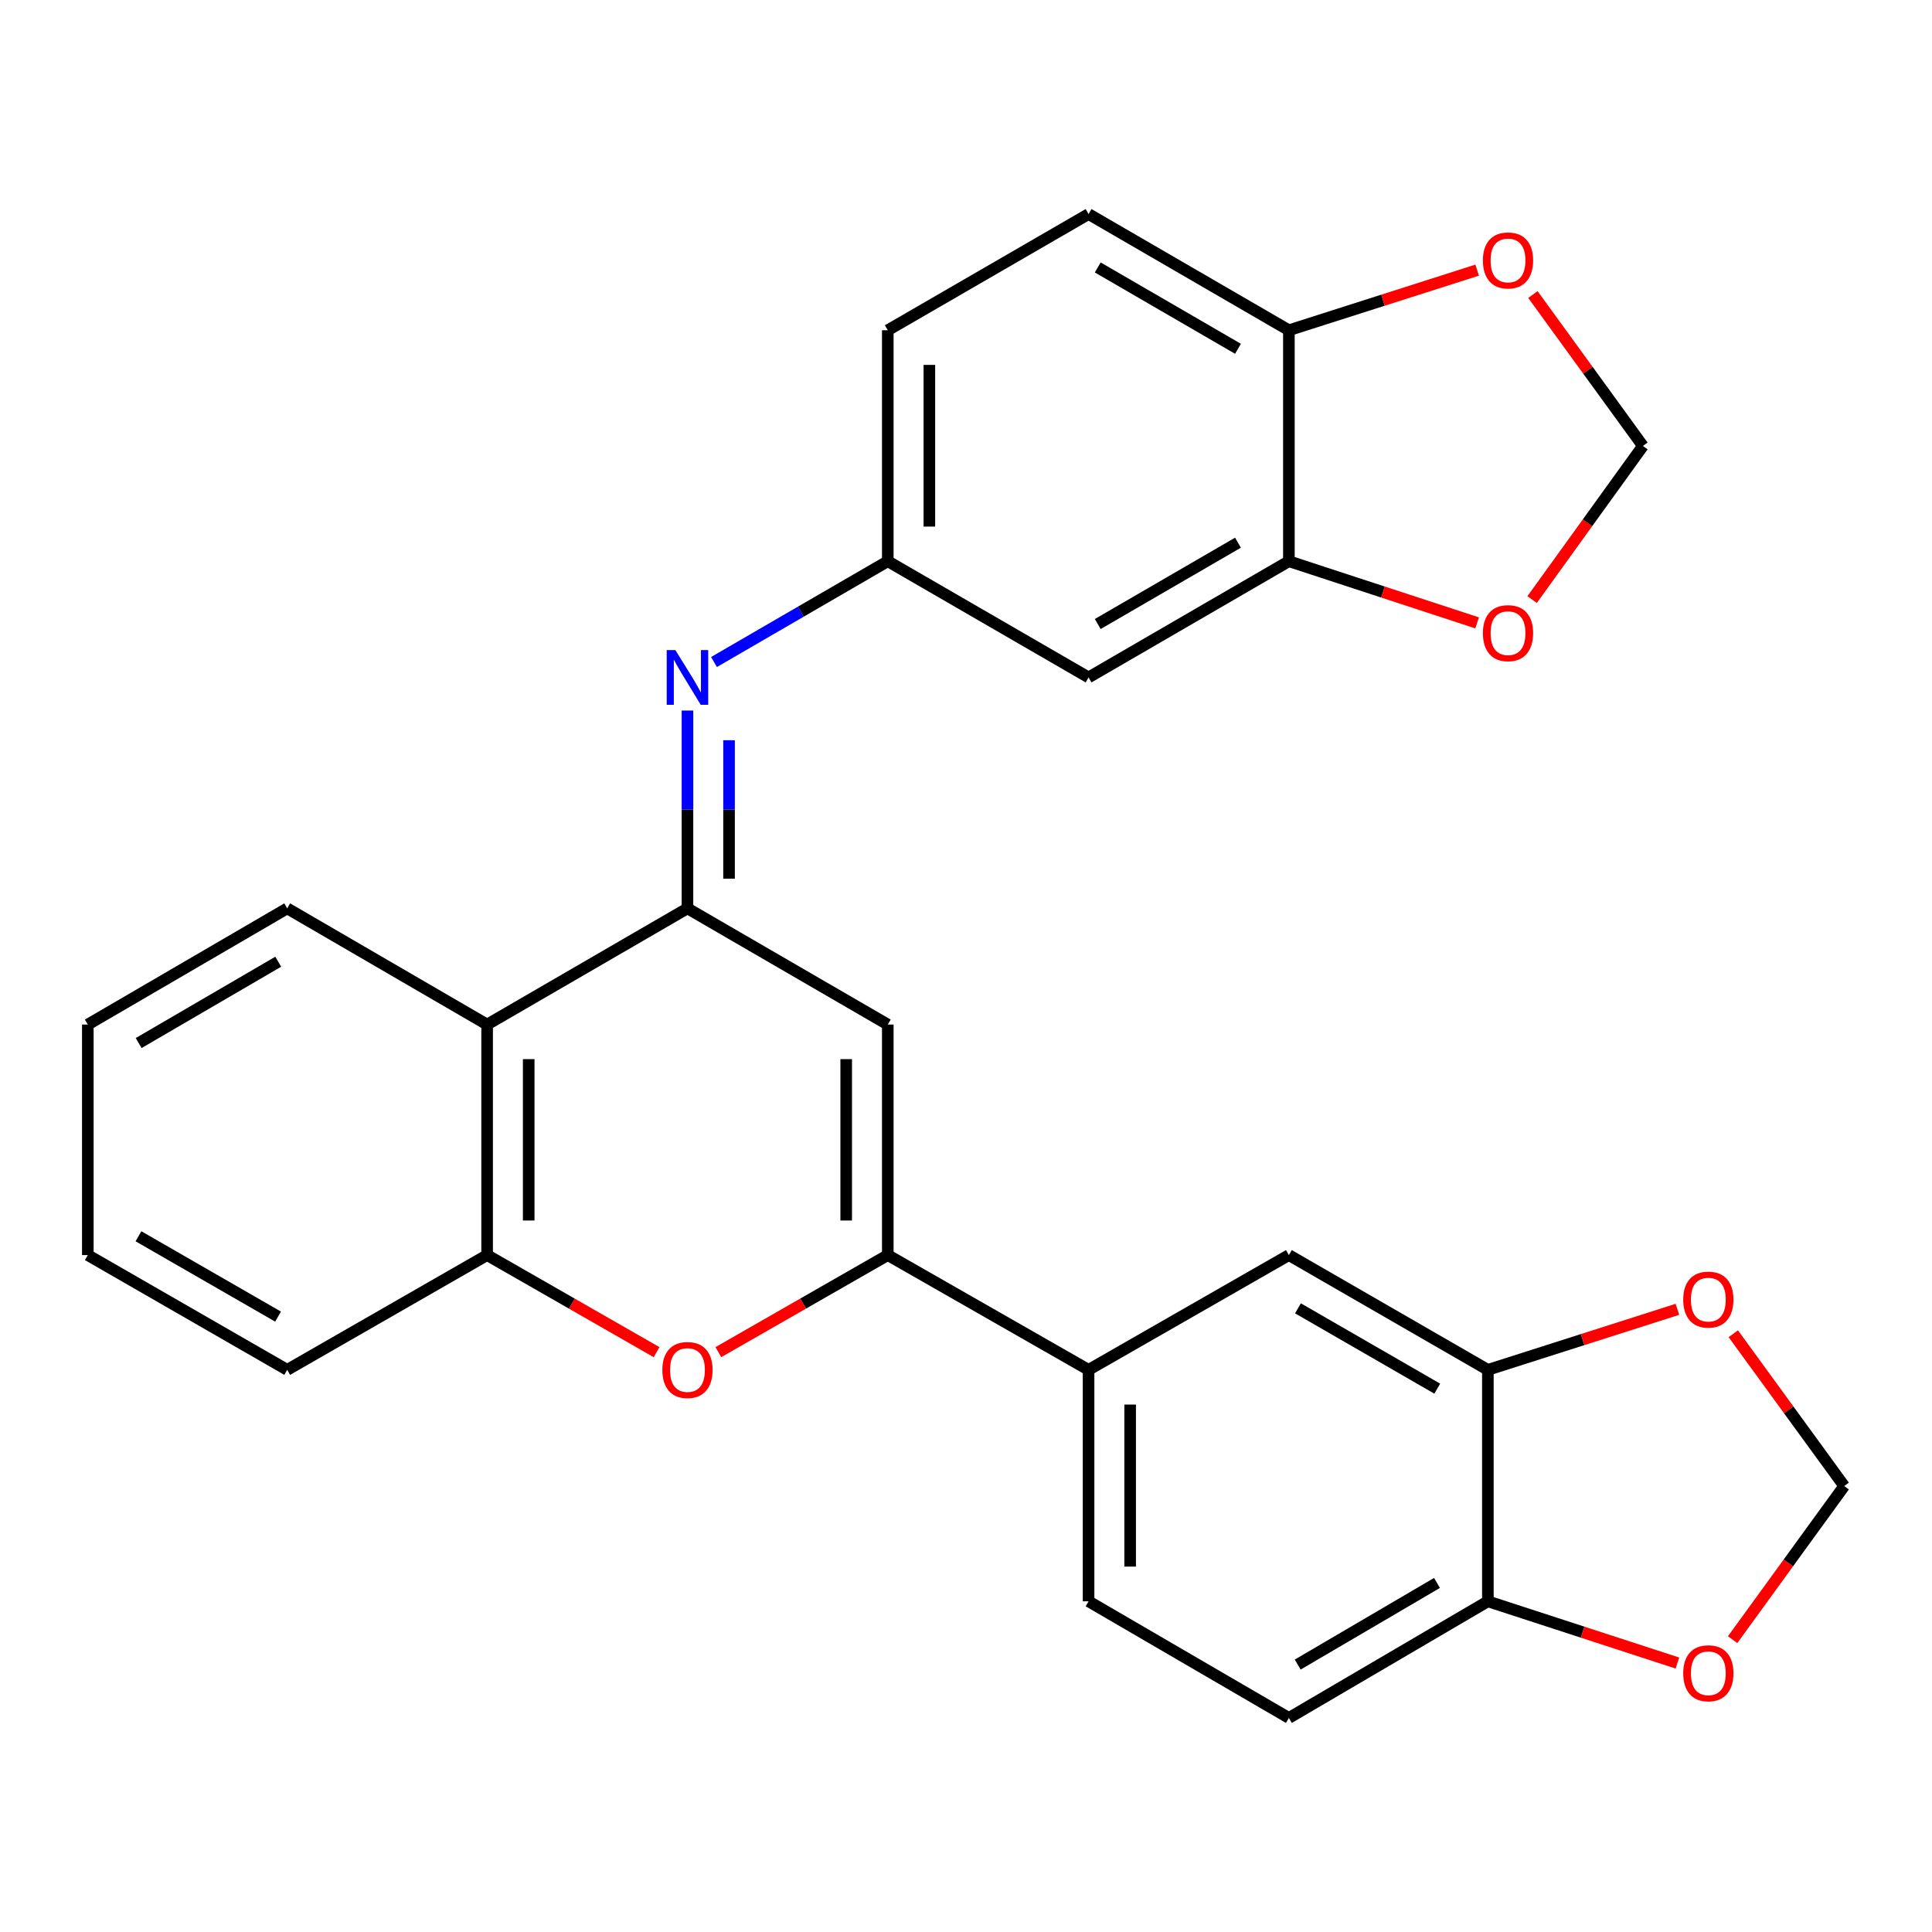 <?xml version='1.0' encoding='iso-8859-1'?>
<svg version='1.1' baseProfile='full'
              xmlns='http://www.w3.org/2000/svg'
                      xmlns:rdkit='http://www.rdkit.org/xml'
                      xmlns:xlink='http://www.w3.org/1999/xlink'
                  xml:space='preserve'
width='1000px' height='1000px' viewBox='0 0 1000 1000'>
<!-- END OF HEADER -->
<rect style='opacity:1.0;fill:#FFFFFF;stroke:none' width='1000' height='1000' x='0' y='0'> </rect>
<path class='bond-1' d='M 355.83,470.169 L 459.516,530.309' style='fill:none;fill-rule:evenodd;stroke:#000000;stroke-width:6px;stroke-linecap:butt;stroke-linejoin:miter;stroke-opacity:1' />
<path class='bond-3' d='M 355.83,470.169 L 252.132,530.309' style='fill:none;fill-rule:evenodd;stroke:#000000;stroke-width:6px;stroke-linecap:butt;stroke-linejoin:miter;stroke-opacity:1' />
<path class='bond-4' d='M 355.83,470.169 L 355.83,418.973' style='fill:none;fill-rule:evenodd;stroke:#000000;stroke-width:6px;stroke-linecap:butt;stroke-linejoin:miter;stroke-opacity:1' />
<path class='bond-4' d='M 355.83,418.973 L 355.83,367.778' style='fill:none;fill-rule:evenodd;stroke:#0000FF;stroke-width:6px;stroke-linecap:butt;stroke-linejoin:miter;stroke-opacity:1' />
<path class='bond-4' d='M 377.352,454.81 L 377.352,418.973' style='fill:none;fill-rule:evenodd;stroke:#000000;stroke-width:6px;stroke-linecap:butt;stroke-linejoin:miter;stroke-opacity:1' />
<path class='bond-4' d='M 377.352,418.973 L 377.352,383.136' style='fill:none;fill-rule:evenodd;stroke:#0000FF;stroke-width:6px;stroke-linecap:butt;stroke-linejoin:miter;stroke-opacity:1' />
<path class='bond-0' d='M 459.516,649.634 L 459.516,530.309' style='fill:none;fill-rule:evenodd;stroke:#000000;stroke-width:6px;stroke-linecap:butt;stroke-linejoin:miter;stroke-opacity:1' />
<path class='bond-0' d='M 437.994,631.735 L 437.994,548.208' style='fill:none;fill-rule:evenodd;stroke:#000000;stroke-width:6px;stroke-linecap:butt;stroke-linejoin:miter;stroke-opacity:1' />
<path class='bond-6' d='M 459.516,649.634 L 563.441,709.033' style='fill:none;fill-rule:evenodd;stroke:#000000;stroke-width:6px;stroke-linecap:butt;stroke-linejoin:miter;stroke-opacity:1' />
<path class='bond-28' d='M 459.516,649.634 L 415.667,674.754' style='fill:none;fill-rule:evenodd;stroke:#000000;stroke-width:6px;stroke-linecap:butt;stroke-linejoin:miter;stroke-opacity:1' />
<path class='bond-28' d='M 415.667,674.754 L 371.817,699.874' style='fill:none;fill-rule:evenodd;stroke:#FF0000;stroke-width:6px;stroke-linecap:butt;stroke-linejoin:miter;stroke-opacity:1' />
<path class='bond-2' d='M 339.842,699.875 L 295.987,674.755' style='fill:none;fill-rule:evenodd;stroke:#FF0000;stroke-width:6px;stroke-linecap:butt;stroke-linejoin:miter;stroke-opacity:1' />
<path class='bond-2' d='M 295.987,674.755 L 252.132,649.634' style='fill:none;fill-rule:evenodd;stroke:#000000;stroke-width:6px;stroke-linecap:butt;stroke-linejoin:miter;stroke-opacity:1' />
<path class='bond-5' d='M 252.132,530.309 L 252.132,649.634' style='fill:none;fill-rule:evenodd;stroke:#000000;stroke-width:6px;stroke-linecap:butt;stroke-linejoin:miter;stroke-opacity:1' />
<path class='bond-5' d='M 273.654,548.208 L 273.654,631.735' style='fill:none;fill-rule:evenodd;stroke:#000000;stroke-width:6px;stroke-linecap:butt;stroke-linejoin:miter;stroke-opacity:1' />
<path class='bond-24' d='M 252.132,530.309 L 148.662,470.169' style='fill:none;fill-rule:evenodd;stroke:#000000;stroke-width:6px;stroke-linecap:butt;stroke-linejoin:miter;stroke-opacity:1' />
<path class='bond-11' d='M 369.567,342.661 L 414.541,316.575' style='fill:none;fill-rule:evenodd;stroke:#0000FF;stroke-width:6px;stroke-linecap:butt;stroke-linejoin:miter;stroke-opacity:1' />
<path class='bond-11' d='M 414.541,316.575 L 459.516,290.488' style='fill:none;fill-rule:evenodd;stroke:#000000;stroke-width:6px;stroke-linecap:butt;stroke-linejoin:miter;stroke-opacity:1' />
<path class='bond-25' d='M 252.132,649.634 L 148.662,709.033' style='fill:none;fill-rule:evenodd;stroke:#000000;stroke-width:6px;stroke-linecap:butt;stroke-linejoin:miter;stroke-opacity:1' />
<path class='bond-9' d='M 563.441,709.033 L 667.126,649.634' style='fill:none;fill-rule:evenodd;stroke:#000000;stroke-width:6px;stroke-linecap:butt;stroke-linejoin:miter;stroke-opacity:1' />
<path class='bond-20' d='M 563.441,709.033 L 563.441,828.836' style='fill:none;fill-rule:evenodd;stroke:#000000;stroke-width:6px;stroke-linecap:butt;stroke-linejoin:miter;stroke-opacity:1' />
<path class='bond-20' d='M 584.962,727.004 L 584.962,810.866' style='fill:none;fill-rule:evenodd;stroke:#000000;stroke-width:6px;stroke-linecap:butt;stroke-linejoin:miter;stroke-opacity:1' />
<path class='bond-7' d='M 667.126,290.488 L 563.441,350.629' style='fill:none;fill-rule:evenodd;stroke:#000000;stroke-width:6px;stroke-linecap:butt;stroke-linejoin:miter;stroke-opacity:1' />
<path class='bond-7' d='M 640.775,280.893 L 568.195,322.991' style='fill:none;fill-rule:evenodd;stroke:#000000;stroke-width:6px;stroke-linecap:butt;stroke-linejoin:miter;stroke-opacity:1' />
<path class='bond-14' d='M 667.126,290.488 L 715.843,306.445' style='fill:none;fill-rule:evenodd;stroke:#000000;stroke-width:6px;stroke-linecap:butt;stroke-linejoin:miter;stroke-opacity:1' />
<path class='bond-14' d='M 715.843,306.445 L 764.561,322.402' style='fill:none;fill-rule:evenodd;stroke:#FF0000;stroke-width:6px;stroke-linecap:butt;stroke-linejoin:miter;stroke-opacity:1' />
<path class='bond-30' d='M 667.126,290.488 L 667.126,170.937' style='fill:none;fill-rule:evenodd;stroke:#000000;stroke-width:6px;stroke-linecap:butt;stroke-linejoin:miter;stroke-opacity:1' />
<path class='bond-8' d='M 770.118,709.033 L 667.126,649.634' style='fill:none;fill-rule:evenodd;stroke:#000000;stroke-width:6px;stroke-linecap:butt;stroke-linejoin:miter;stroke-opacity:1' />
<path class='bond-8' d='M 743.917,718.766 L 671.823,677.187' style='fill:none;fill-rule:evenodd;stroke:#000000;stroke-width:6px;stroke-linecap:butt;stroke-linejoin:miter;stroke-opacity:1' />
<path class='bond-15' d='M 770.118,709.033 L 819.177,693.366' style='fill:none;fill-rule:evenodd;stroke:#000000;stroke-width:6px;stroke-linecap:butt;stroke-linejoin:miter;stroke-opacity:1' />
<path class='bond-15' d='M 819.177,693.366 L 868.235,677.698' style='fill:none;fill-rule:evenodd;stroke:#FF0000;stroke-width:6px;stroke-linecap:butt;stroke-linejoin:miter;stroke-opacity:1' />
<path class='bond-32' d='M 770.118,709.033 L 770.118,828.836' style='fill:none;fill-rule:evenodd;stroke:#000000;stroke-width:6px;stroke-linecap:butt;stroke-linejoin:miter;stroke-opacity:1' />
<path class='bond-10' d='M 563.441,350.629 L 459.516,290.488' style='fill:none;fill-rule:evenodd;stroke:#000000;stroke-width:6px;stroke-linecap:butt;stroke-linejoin:miter;stroke-opacity:1' />
<path class='bond-23' d='M 459.516,290.488 L 459.516,170.937' style='fill:none;fill-rule:evenodd;stroke:#000000;stroke-width:6px;stroke-linecap:butt;stroke-linejoin:miter;stroke-opacity:1' />
<path class='bond-23' d='M 481.037,272.556 L 481.037,188.869' style='fill:none;fill-rule:evenodd;stroke:#000000;stroke-width:6px;stroke-linecap:butt;stroke-linejoin:miter;stroke-opacity:1' />
<path class='bond-12' d='M 770.118,828.836 L 667.126,889.204' style='fill:none;fill-rule:evenodd;stroke:#000000;stroke-width:6px;stroke-linecap:butt;stroke-linejoin:miter;stroke-opacity:1' />
<path class='bond-12' d='M 743.787,819.324 L 671.692,861.582' style='fill:none;fill-rule:evenodd;stroke:#000000;stroke-width:6px;stroke-linecap:butt;stroke-linejoin:miter;stroke-opacity:1' />
<path class='bond-16' d='M 770.118,828.836 L 819.174,844.811' style='fill:none;fill-rule:evenodd;stroke:#000000;stroke-width:6px;stroke-linecap:butt;stroke-linejoin:miter;stroke-opacity:1' />
<path class='bond-16' d='M 819.174,844.811 L 868.23,860.786' style='fill:none;fill-rule:evenodd;stroke:#FF0000;stroke-width:6px;stroke-linecap:butt;stroke-linejoin:miter;stroke-opacity:1' />
<path class='bond-13' d='M 667.126,170.937 L 563.441,110.796' style='fill:none;fill-rule:evenodd;stroke:#000000;stroke-width:6px;stroke-linecap:butt;stroke-linejoin:miter;stroke-opacity:1' />
<path class='bond-13' d='M 640.775,180.532 L 568.195,138.434' style='fill:none;fill-rule:evenodd;stroke:#000000;stroke-width:6px;stroke-linecap:butt;stroke-linejoin:miter;stroke-opacity:1' />
<path class='bond-17' d='M 667.126,170.937 L 715.847,155.38' style='fill:none;fill-rule:evenodd;stroke:#000000;stroke-width:6px;stroke-linecap:butt;stroke-linejoin:miter;stroke-opacity:1' />
<path class='bond-17' d='M 715.847,155.38 L 764.568,139.822' style='fill:none;fill-rule:evenodd;stroke:#FF0000;stroke-width:6px;stroke-linecap:butt;stroke-linejoin:miter;stroke-opacity:1' />
<path class='bond-18' d='M 793.025,310.333 L 821.697,270.579' style='fill:none;fill-rule:evenodd;stroke:#FF0000;stroke-width:6px;stroke-linecap:butt;stroke-linejoin:miter;stroke-opacity:1' />
<path class='bond-18' d='M 821.697,270.579 L 850.37,230.826' style='fill:none;fill-rule:evenodd;stroke:#000000;stroke-width:6px;stroke-linecap:butt;stroke-linejoin:miter;stroke-opacity:1' />
<path class='bond-19' d='M 897.15,690.337 L 925.848,729.755' style='fill:none;fill-rule:evenodd;stroke:#FF0000;stroke-width:6px;stroke-linecap:butt;stroke-linejoin:miter;stroke-opacity:1' />
<path class='bond-19' d='M 925.848,729.755 L 954.545,769.174' style='fill:none;fill-rule:evenodd;stroke:#000000;stroke-width:6px;stroke-linecap:butt;stroke-linejoin:miter;stroke-opacity:1' />
<path class='bond-33' d='M 896.802,848.685 L 925.674,808.929' style='fill:none;fill-rule:evenodd;stroke:#FF0000;stroke-width:6px;stroke-linecap:butt;stroke-linejoin:miter;stroke-opacity:1' />
<path class='bond-33' d='M 925.674,808.929 L 954.545,769.174' style='fill:none;fill-rule:evenodd;stroke:#000000;stroke-width:6px;stroke-linecap:butt;stroke-linejoin:miter;stroke-opacity:1' />
<path class='bond-31' d='M 793.426,152.451 L 821.898,191.638' style='fill:none;fill-rule:evenodd;stroke:#FF0000;stroke-width:6px;stroke-linecap:butt;stroke-linejoin:miter;stroke-opacity:1' />
<path class='bond-31' d='M 821.898,191.638 L 850.37,230.826' style='fill:none;fill-rule:evenodd;stroke:#000000;stroke-width:6px;stroke-linecap:butt;stroke-linejoin:miter;stroke-opacity:1' />
<path class='bond-21' d='M 563.441,828.836 L 667.126,889.204' style='fill:none;fill-rule:evenodd;stroke:#000000;stroke-width:6px;stroke-linecap:butt;stroke-linejoin:miter;stroke-opacity:1' />
<path class='bond-22' d='M 563.441,110.796 L 459.516,170.937' style='fill:none;fill-rule:evenodd;stroke:#000000;stroke-width:6px;stroke-linecap:butt;stroke-linejoin:miter;stroke-opacity:1' />
<path class='bond-26' d='M 148.662,470.169 L 45.455,530.309' style='fill:none;fill-rule:evenodd;stroke:#000000;stroke-width:6px;stroke-linecap:butt;stroke-linejoin:miter;stroke-opacity:1' />
<path class='bond-26' d='M 144.016,497.785 L 71.771,539.883' style='fill:none;fill-rule:evenodd;stroke:#000000;stroke-width:6px;stroke-linecap:butt;stroke-linejoin:miter;stroke-opacity:1' />
<path class='bond-29' d='M 148.662,709.033 L 45.455,649.634' style='fill:none;fill-rule:evenodd;stroke:#000000;stroke-width:6px;stroke-linecap:butt;stroke-linejoin:miter;stroke-opacity:1' />
<path class='bond-29' d='M 143.916,681.471 L 71.671,639.891' style='fill:none;fill-rule:evenodd;stroke:#000000;stroke-width:6px;stroke-linecap:butt;stroke-linejoin:miter;stroke-opacity:1' />
<path class='bond-27' d='M 45.455,530.309 L 45.455,649.634' style='fill:none;fill-rule:evenodd;stroke:#000000;stroke-width:6px;stroke-linecap:butt;stroke-linejoin:miter;stroke-opacity:1' />
<path  class='atom-3' d='M 342.83 709.113
Q 342.83 702.313, 346.19 698.513
Q 349.55 694.713, 355.83 694.713
Q 362.11 694.713, 365.47 698.513
Q 368.83 702.313, 368.83 709.113
Q 368.83 715.993, 365.43 719.913
Q 362.03 723.793, 355.83 723.793
Q 349.59 723.793, 346.19 719.913
Q 342.83 716.033, 342.83 709.113
M 355.83 720.593
Q 360.15 720.593, 362.47 717.713
Q 364.83 714.793, 364.83 709.113
Q 364.83 703.553, 362.47 700.753
Q 360.15 697.913, 355.83 697.913
Q 351.51 697.913, 349.15 700.713
Q 346.83 703.513, 346.83 709.113
Q 346.83 714.833, 349.15 717.713
Q 351.51 720.593, 355.83 720.593
' fill='#FF0000'/>
<path  class='atom-5' d='M 349.57 336.469
L 358.85 351.469
Q 359.77 352.949, 361.25 355.629
Q 362.73 358.309, 362.81 358.469
L 362.81 336.469
L 366.57 336.469
L 366.57 364.789
L 362.69 364.789
L 352.73 348.389
Q 351.57 346.469, 350.33 344.269
Q 349.13 342.069, 348.77 341.389
L 348.77 364.789
L 345.09 364.789
L 345.09 336.469
L 349.57 336.469
' fill='#0000FF'/>
<path  class='atom-15' d='M 767.544 327.717
Q 767.544 320.917, 770.904 317.117
Q 774.264 313.317, 780.544 313.317
Q 786.824 313.317, 790.184 317.117
Q 793.544 320.917, 793.544 327.717
Q 793.544 334.597, 790.144 338.517
Q 786.744 342.397, 780.544 342.397
Q 774.304 342.397, 770.904 338.517
Q 767.544 334.637, 767.544 327.717
M 780.544 339.197
Q 784.864 339.197, 787.184 336.317
Q 789.544 333.397, 789.544 327.717
Q 789.544 322.157, 787.184 319.357
Q 784.864 316.517, 780.544 316.517
Q 776.224 316.517, 773.864 319.317
Q 771.544 322.117, 771.544 327.717
Q 771.544 333.437, 773.864 336.317
Q 776.224 339.197, 780.544 339.197
' fill='#FF0000'/>
<path  class='atom-16' d='M 871.23 672.67
Q 871.23 665.87, 874.59 662.07
Q 877.95 658.27, 884.23 658.27
Q 890.51 658.27, 893.87 662.07
Q 897.23 665.87, 897.23 672.67
Q 897.23 679.55, 893.83 683.47
Q 890.43 687.35, 884.23 687.35
Q 877.99 687.35, 874.59 683.47
Q 871.23 679.59, 871.23 672.67
M 884.23 684.15
Q 888.55 684.15, 890.87 681.27
Q 893.23 678.35, 893.23 672.67
Q 893.23 667.11, 890.87 664.31
Q 888.55 661.47, 884.23 661.47
Q 879.91 661.47, 877.55 664.27
Q 875.23 667.07, 875.23 672.67
Q 875.23 678.39, 877.55 681.27
Q 879.91 684.15, 884.23 684.15
' fill='#FF0000'/>
<path  class='atom-17' d='M 871.23 866.077
Q 871.23 859.277, 874.59 855.477
Q 877.95 851.677, 884.23 851.677
Q 890.51 851.677, 893.87 855.477
Q 897.23 859.277, 897.23 866.077
Q 897.23 872.957, 893.83 876.877
Q 890.43 880.757, 884.23 880.757
Q 877.99 880.757, 874.59 876.877
Q 871.23 872.997, 871.23 866.077
M 884.23 877.557
Q 888.55 877.557, 890.87 874.677
Q 893.23 871.757, 893.23 866.077
Q 893.23 860.517, 890.87 857.717
Q 888.55 854.877, 884.23 854.877
Q 879.91 854.877, 877.55 857.677
Q 875.23 860.477, 875.23 866.077
Q 875.23 871.797, 877.55 874.677
Q 879.91 877.557, 884.23 877.557
' fill='#FF0000'/>
<path  class='atom-18' d='M 767.544 134.801
Q 767.544 128.001, 770.904 124.201
Q 774.264 120.401, 780.544 120.401
Q 786.824 120.401, 790.184 124.201
Q 793.544 128.001, 793.544 134.801
Q 793.544 141.681, 790.144 145.601
Q 786.744 149.481, 780.544 149.481
Q 774.304 149.481, 770.904 145.601
Q 767.544 141.721, 767.544 134.801
M 780.544 146.281
Q 784.864 146.281, 787.184 143.401
Q 789.544 140.481, 789.544 134.801
Q 789.544 129.241, 787.184 126.441
Q 784.864 123.601, 780.544 123.601
Q 776.224 123.601, 773.864 126.401
Q 771.544 129.201, 771.544 134.801
Q 771.544 140.521, 773.864 143.401
Q 776.224 146.281, 780.544 146.281
' fill='#FF0000'/>
</svg>
